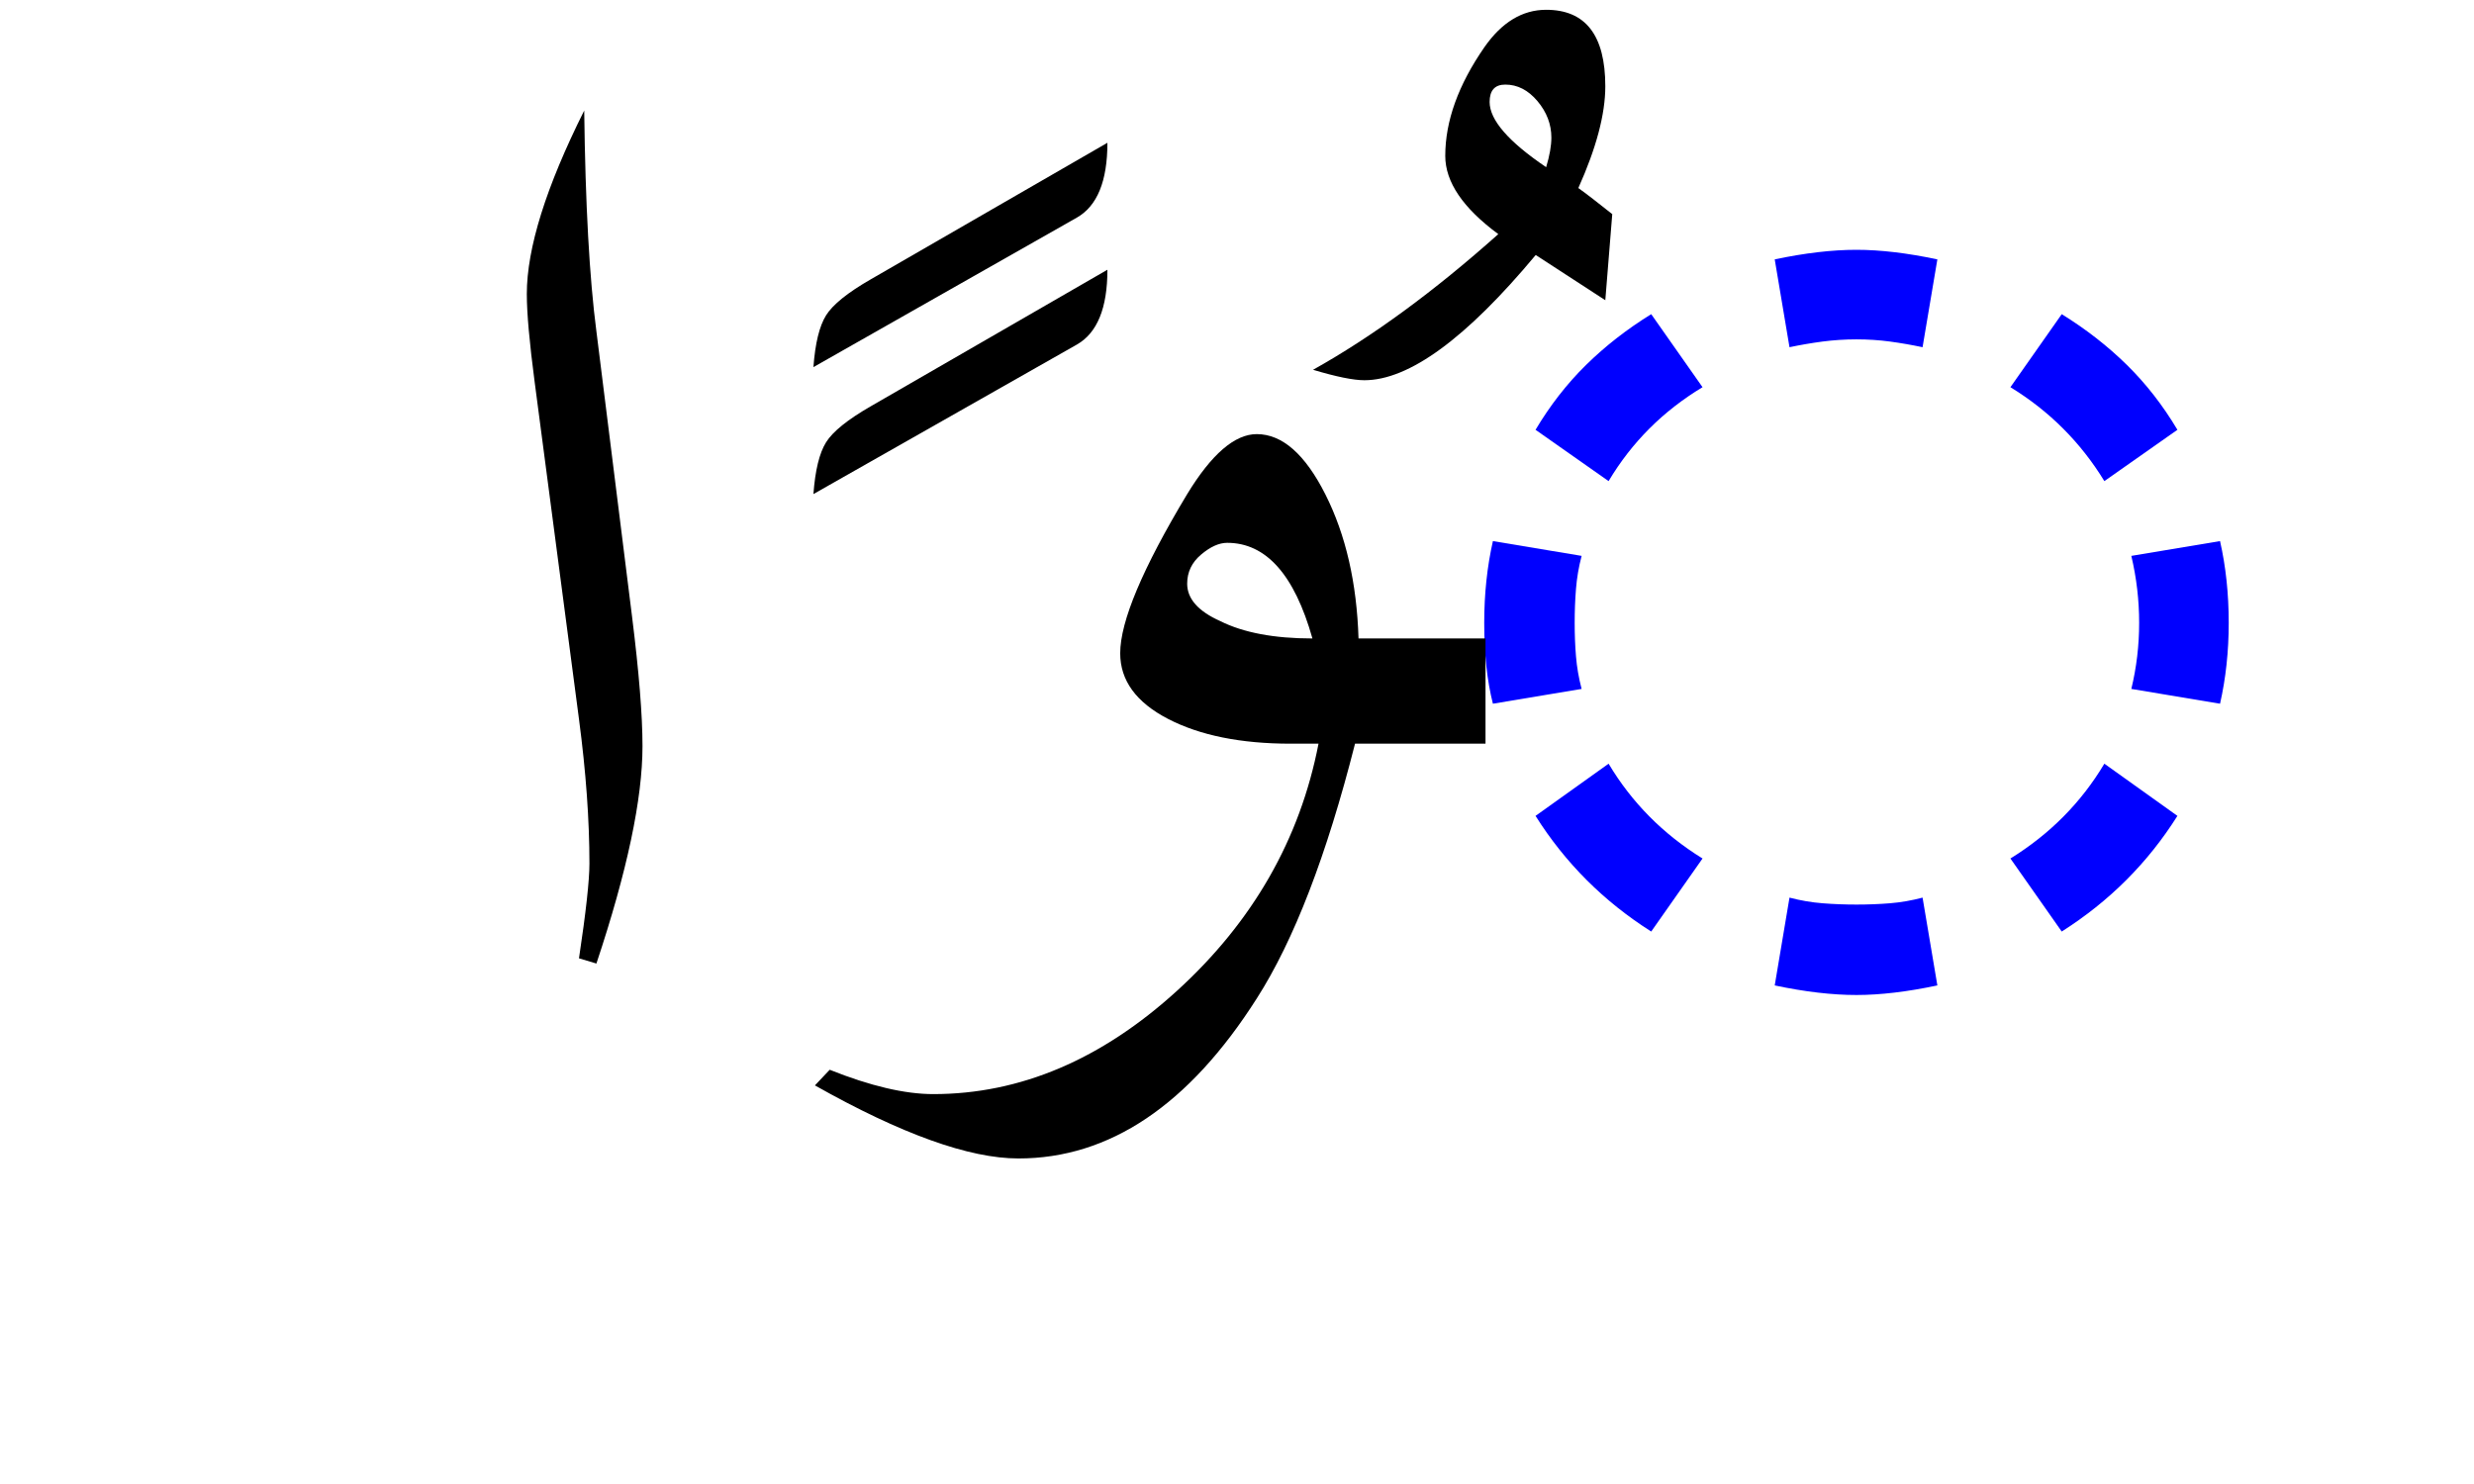 <?xml version="1.0" encoding="UTF-8" standalone="no"?>
<!-- Created with Inkscape (http://www.inkscape.org/) -->
<svg
   xmlns:svg="http://www.w3.org/2000/svg"
   xmlns="http://www.w3.org/2000/svg"
   version="1.0"
   width="100"
   height="60"
   id="svg2">
  <defs
     id="defs4" />
  <g
     id="layer1">
    <path
       d="M 63.93,27.854 L 60.344,28.452 C 60.11,27.538 59.993,26.448 59.993,25.182 C 59.993,24.596 60.022,24.028 60.081,23.477 C 60.139,22.926 60.227,22.393 60.344,21.877 L 63.93,22.475 C 63.813,22.92 63.737,23.366 63.702,23.811 C 63.666,24.256 63.649,24.713 63.649,25.182 C 63.649,25.651 63.666,26.102 63.702,26.536 C 63.737,26.969 63.813,27.409 63.93,27.854 L 63.93,27.854 z M 68.817,34.71 L 66.743,37.663 C 64.821,36.444 63.262,34.885 62.067,32.987 L 65.02,30.877 C 65.957,32.448 67.223,33.725 68.817,34.71 L 68.817,34.71 z M 88.012,32.987 C 86.817,34.885 85.258,36.444 83.336,37.663 L 81.262,34.71 C 82.856,33.725 84.122,32.448 85.059,30.877 L 88.012,32.987 z M 68.817,15.655 C 67.223,16.616 65.957,17.881 65.02,19.452 L 62.067,17.377 C 62.653,16.393 63.332,15.52 64.106,14.758 C 64.879,13.997 65.758,13.311 66.743,12.702 L 68.817,15.655 z M 88.012,17.377 L 85.059,19.452 C 84.098,17.881 82.832,16.616 81.262,15.655 L 83.336,12.702 C 84.321,13.311 85.2,13.997 85.973,14.758 C 86.747,15.52 87.426,16.393 88.012,17.377 L 88.012,17.377 z M 90.086,25.182 C 90.086,26.331 89.969,27.42 89.735,28.452 L 86.149,27.854 C 86.36,26.987 86.465,26.096 86.465,25.182 C 86.465,24.268 86.36,23.366 86.149,22.475 L 89.735,21.877 C 89.969,22.909 90.086,24.01 90.086,25.182 L 90.086,25.182 z M 78.309,39.842 C 77.09,40.1 76,40.229 75.039,40.229 C 74.055,40.229 72.954,40.1 71.735,39.842 L 72.332,36.292 C 72.778,36.409 73.223,36.485 73.668,36.52 C 74.114,36.555 74.571,36.573 75.039,36.573 C 75.508,36.573 75.959,36.555 76.393,36.52 C 76.827,36.485 77.266,36.409 77.711,36.292 L 78.309,39.842 z M 78.309,10.487 L 77.711,14.038 C 77.266,13.944 76.827,13.868 76.393,13.809 C 75.959,13.751 75.508,13.721 75.039,13.721 C 74.571,13.721 74.114,13.751 73.668,13.809 C 73.223,13.868 72.778,13.944 72.332,14.038 L 71.735,10.487 C 72.954,10.229 74.055,10.1 75.039,10.1 C 76,10.1 77.09,10.229 78.309,10.487 L 78.309,10.487 z "
       style="font-size:72px;font-style:normal;font-weight:normal;fill:blue;fill-opacity:1;stroke:none;stroke-width:1px;stroke-linecap:butt;stroke-linejoin:miter;stroke-opacity:1;font-family:Kartika"
       id="text1872" />
    <path
       d="M 25.97,30.168 C 25.97,32.301 25.349,35.23 24.107,38.957 L 23.403,38.746 C 23.685,36.871 23.825,35.594 23.825,34.914 C 23.825,33.156 23.685,31.211 23.403,29.078 L 21.61,15.437 C 21.4,13.844 21.294,12.66 21.294,11.887 C 21.294,10.035 22.068,7.562 23.614,4.469 C 23.661,8.266 23.825,11.242 24.107,13.398 L 25.548,24.93 C 25.829,27.18 25.97,28.926 25.97,30.168 L 25.97,30.168 z "
       style="font-size:72px;font-style:normal;font-weight:normal;fill:black;fill-opacity:1;stroke:none;stroke-width:1px;stroke-linecap:butt;stroke-linejoin:miter;stroke-opacity:1;font-family:Traditional Arabic"
       id="text1876" />
    <path
       d="M 60.045,30.068 L 54.771,30.068 C 53.623,34.591 52.299,38.025 50.799,40.369 C 48.057,44.681 44.846,46.838 41.166,46.838 C 39.174,46.838 36.432,45.853 32.939,43.884 L 33.537,43.252 C 35.178,43.908 36.572,44.236 37.721,44.236 C 41.236,44.236 44.523,42.841 47.582,40.052 C 50.641,37.263 52.545,33.935 53.295,30.068 L 52.17,30.068 C 50.154,30.068 48.502,29.734 47.213,29.066 C 45.924,28.398 45.279,27.513 45.279,26.412 C 45.279,25.123 46.182,22.978 47.986,19.978 C 48.971,18.361 49.908,17.552 50.799,17.552 C 51.83,17.552 52.756,18.367 53.576,19.996 C 54.396,21.625 54.842,23.564 54.912,25.814 L 60.045,25.814 L 60.045,30.068 z M 53.049,25.814 C 52.322,23.236 51.174,21.947 49.603,21.947 C 49.275,21.947 48.924,22.105 48.549,22.422 C 48.174,22.738 47.986,23.131 47.986,23.599 C 47.986,24.209 48.432,24.713 49.322,25.111 C 50.26,25.58 51.502,25.814 53.049,25.814 L 53.049,25.814 z "
       style="font-size:72px;font-style:normal;font-weight:normal;fill:black;fill-opacity:1;stroke:none;stroke-width:1px;stroke-linecap:butt;stroke-linejoin:miter;stroke-opacity:1;font-family:Traditional Arabic"
       id="text1880" />
    <path
       d="M 44.762,5.773 C 44.762,7.32 44.352,8.327 43.531,8.796 L 32.879,14.843 C 32.949,13.882 33.119,13.185 33.389,12.751 C 33.658,12.318 34.262,11.831 35.199,11.292 L 44.762,5.773 z M 44.762,10.906 C 44.762,12.452 44.352,13.46 43.531,13.929 L 32.879,19.976 C 32.949,19.015 33.119,18.318 33.389,17.884 C 33.658,17.45 34.262,16.964 35.199,16.425 L 44.762,10.906 z "
       style="font-size:72px;font-style:normal;font-weight:normal;fill:black;fill-opacity:1;stroke:none;stroke-width:1px;stroke-linecap:butt;stroke-linejoin:miter;stroke-opacity:1;font-family:Traditional Arabic"
       id="text1884" />
    <path
       d="M 65.168,8.658 L 64.887,12.138 L 62.074,10.31 C 59.262,13.685 56.953,15.373 55.148,15.373 C 54.703,15.373 54.012,15.232 53.074,14.951 C 55.465,13.615 57.961,11.787 60.562,9.466 C 59.133,8.412 58.418,7.357 58.418,6.302 C 58.418,4.896 58.945,3.431 60,1.908 C 60.703,0.9 61.535,0.396 62.496,0.396 C 64.09,0.396 64.887,1.427 64.887,3.49 C 64.887,4.615 64.523,5.986 63.797,7.603 C 64.125,7.838 64.582,8.189 65.168,8.658 L 65.168,8.658 z M 62.707,5.564 C 62.707,5.025 62.519,4.533 62.144,4.087 C 61.769,3.642 61.336,3.42 60.844,3.42 C 60.422,3.42 60.211,3.654 60.211,4.123 C 60.211,4.849 60.972,5.728 62.496,6.759 C 62.637,6.291 62.707,5.892 62.707,5.564 L 62.707,5.564 z "
       style="font-size:72px;font-style:normal;font-weight:normal;fill:black;fill-opacity:1;stroke:none;stroke-width:1px;stroke-linecap:butt;stroke-linejoin:miter;stroke-opacity:1;font-family:Traditional Arabic"
       id="text1888" />
  </g>
</svg>
